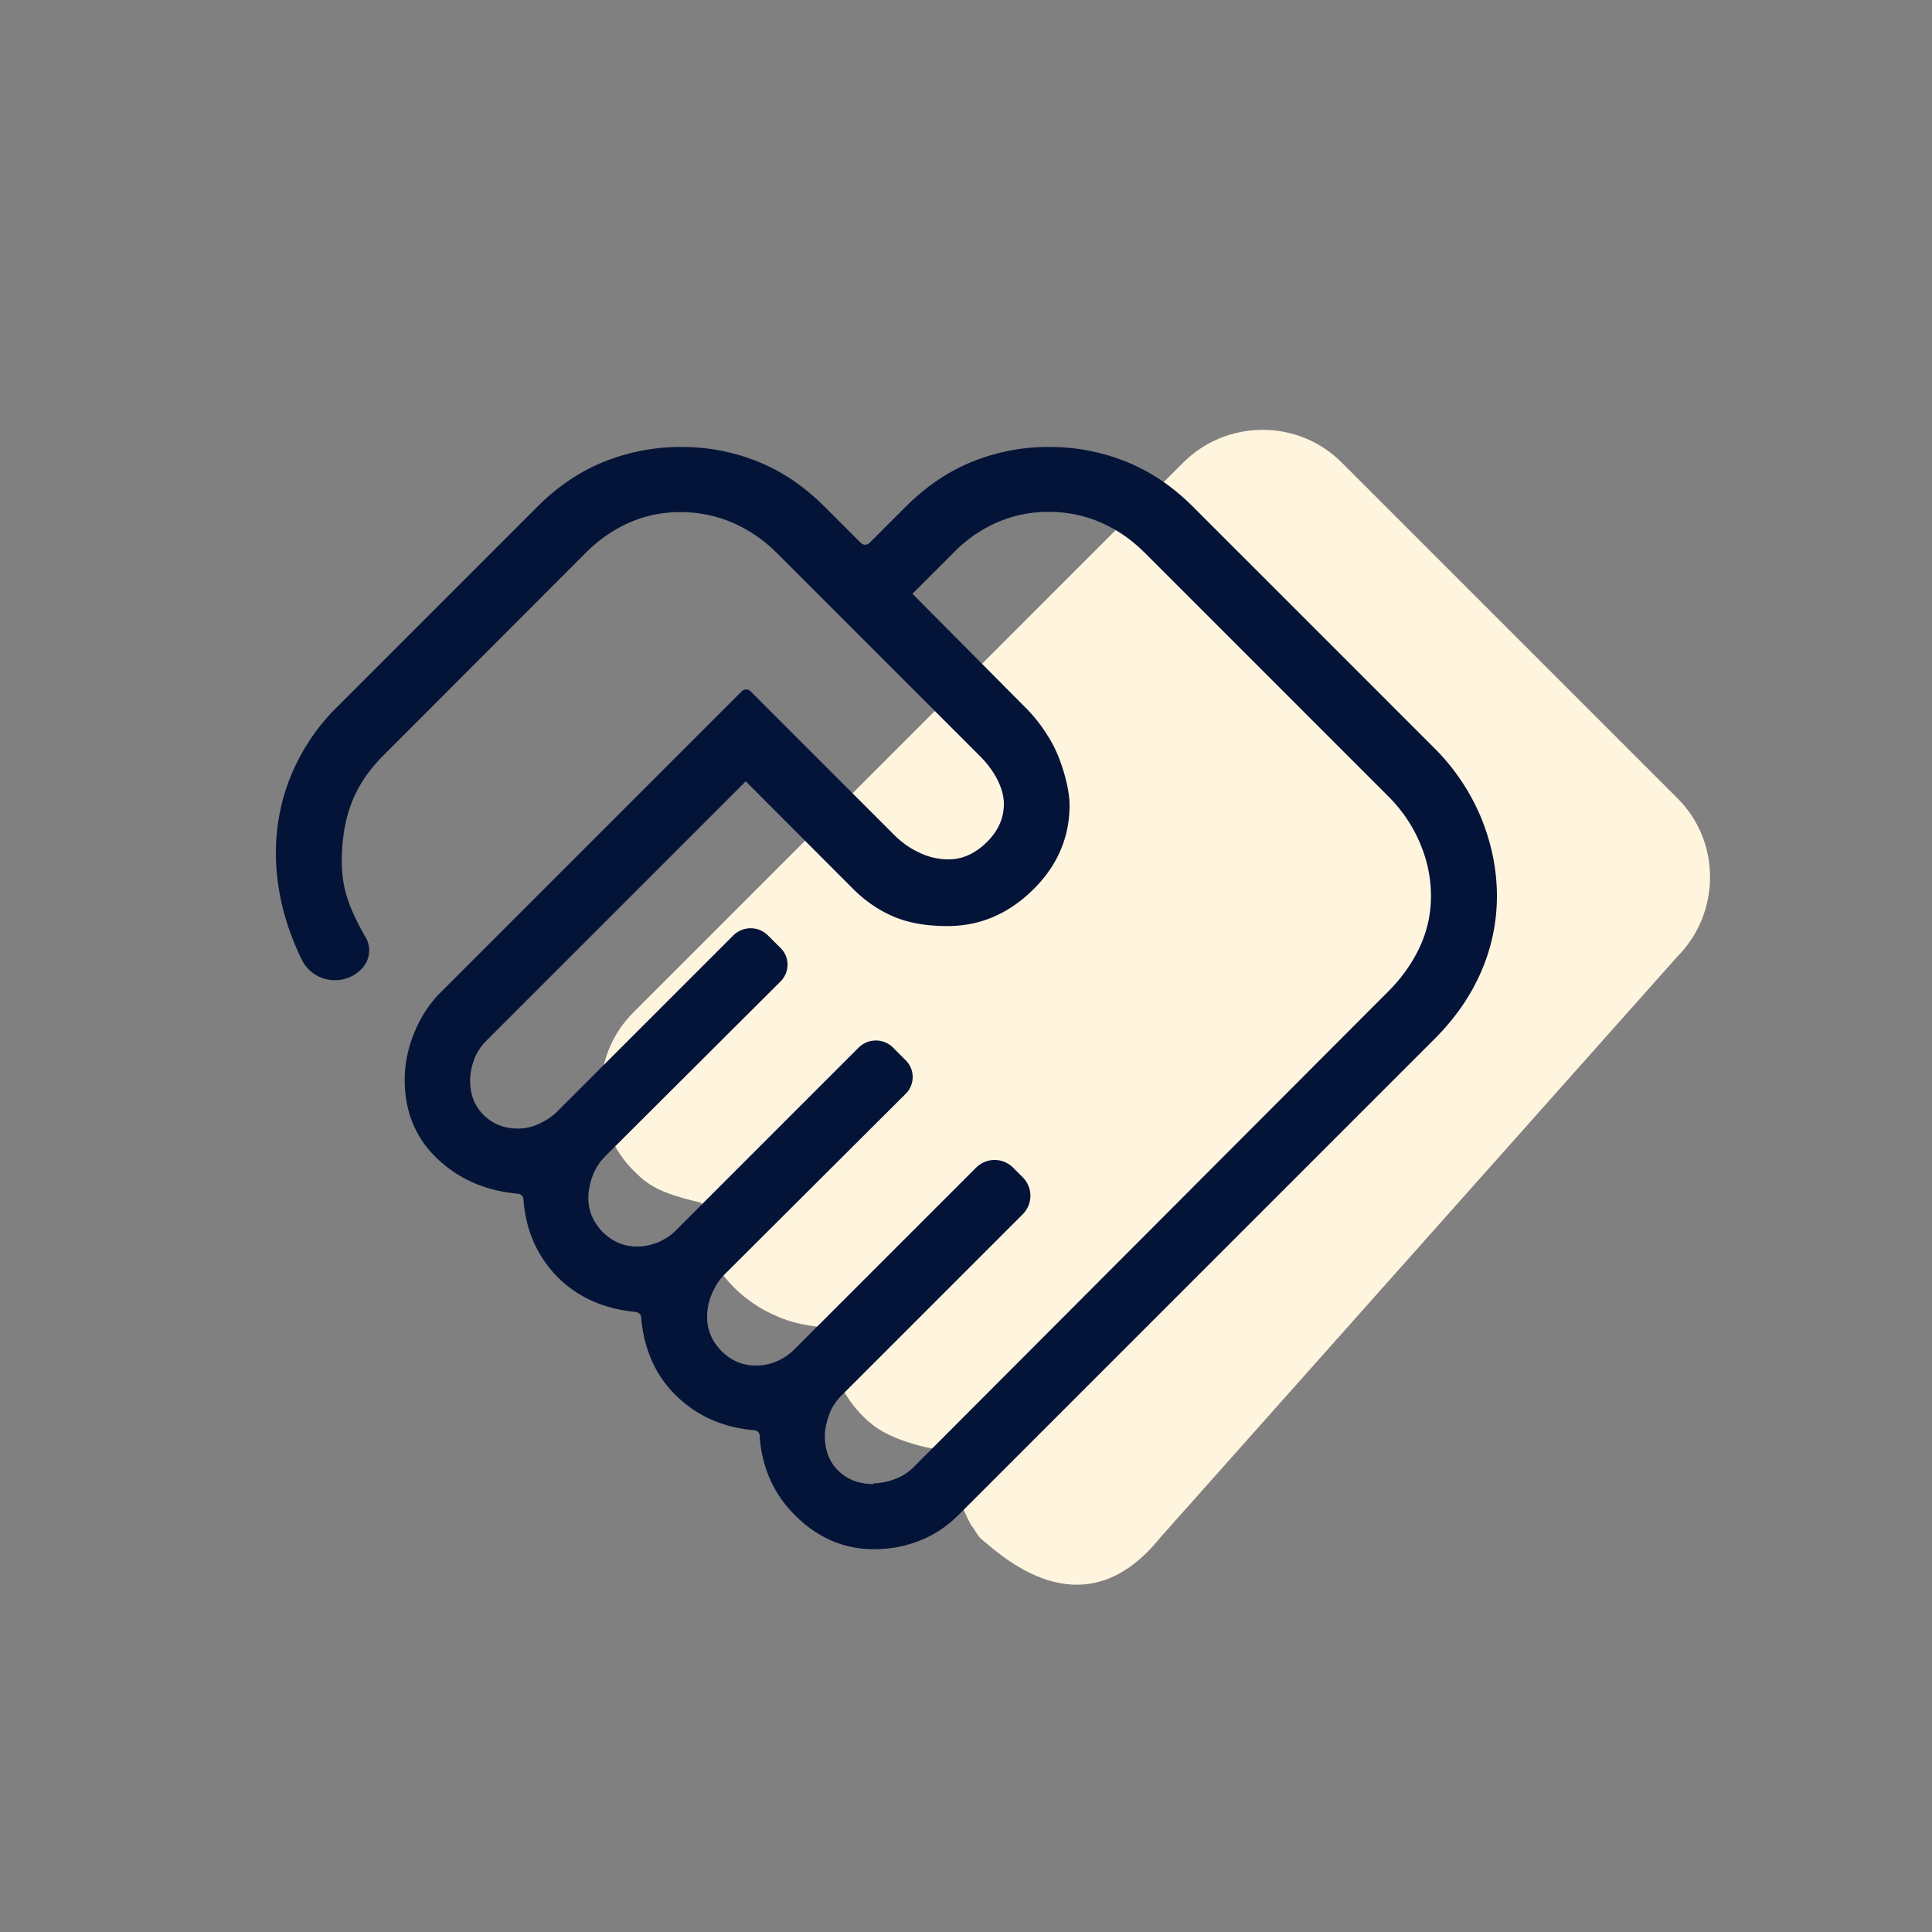 <svg width="75" height="75" fill="none" xmlns="http://www.w3.org/2000/svg"><rect width="100%" height="100%" fill="#808080" stroke="none"/><path d="M37.76 59.29c-.22-.29-.63-1.32-.79-1.96-.02-.07-.12-.99-.13-.99-.08 0-1.98-.24-2.98-1.04-1.48-1.18-1.81-3.02-1.8-3.72 0-.06-.09-.06-.09-.06-.82-.06-1.36-.23-1.78-.41-1.11-.46-1.88-1.23-2.28-1.84-.39-.61-.72-1.37-.67-2.46 0-.06 0-.1-.02-.12-1.72-.4-2.1-.72-2.65-1.27-.21-.21-1.26-1.31-1.25-3.06 0-1.11.43-2.23 1.28-3.07l21.33-21.33c1.69-1.69 4.45-1.7 6.14-.02L65.13 31c1.68 1.68 1.67 4.44-.02 6.14L45.04 59.69c-2.88 3.58-5.9.96-6.96.04-.12-.1-.27-.38-.31-.44h-.01z" fill="#FFF4DE"/><path d="M33.93 57.58c.26 0 .54-.06.83-.17.3-.12.53-.27.71-.46l18.42-18.46c.53-.53.94-1.11 1.23-1.74.29-.63.43-1.28.43-1.97s-.14-1.38-.43-2.06c-.29-.68-.7-1.28-1.23-1.81l-9.44-9.44c-.53-.53-1.11-.93-1.75-1.2-.63-.27-1.3-.4-1.99-.4s-1.34.13-1.98.4c-.63.27-1.21.67-1.73 1.2l-1.58 1.58 4.46 4.49c.35.36.66.78.93 1.25.36.62.71 1.74.71 2.46 0 1.27-.48 2.37-1.43 3.3-.95.93-2.05 1.4-3.31 1.4-.81 0-1.5-.12-2.07-.36-.57-.24-1.09-.59-1.56-1.05l-4.2-4.21-10.06 10.06c-.22.22-.38.46-.48.73-.1.27-.16.55-.16.83 0 .55.18 1 .53 1.34.36.35.8.52 1.33.52.3 0 .58-.07.85-.2s.5-.29.68-.47l6.82-6.82c.38-.38.98-.38 1.36 0l.49.49c.35.35.35.92 0 1.28l-6.83 6.81c-.22.23-.38.49-.48.76-.1.28-.16.56-.16.84 0 .51.19.95.56 1.33.37.37.82.56 1.33.56.28 0 .56-.06.83-.17.27-.12.5-.27.68-.46l7.09-7.09c.37-.37.97-.37 1.34 0l.49.49c.36.36.36.94 0 1.3l-7.08 7.06c-.18.19-.33.44-.45.72-.12.29-.18.58-.18.88 0 .51.19.95.56 1.33.37.37.82.56 1.33.56.28 0 .55-.05.8-.16.25-.1.49-.26.71-.48l7.04-7.04c.4-.4 1.04-.4 1.44 0l.37.37c.4.4.4 1.04 0 1.44l-7.04 7.04c-.22.22-.38.47-.48.76-.1.29-.16.56-.16.8 0 .57.18 1.02.53 1.36.35.34.8.51 1.36.51l.02-.03zm0 2.56c-1.17 0-2.19-.44-3.07-1.32-.83-.83-1.29-1.86-1.37-3.08 0-.12-.1-.21-.22-.22-1.19-.1-2.19-.54-3-1.32s-1.27-1.8-1.38-3.05c0-.12-.1-.21-.22-.22-1.24-.12-2.26-.58-3.04-1.37-.78-.8-1.22-1.8-1.31-3 0-.12-.1-.21-.22-.22-1.21-.11-2.24-.54-3.07-1.31-.88-.81-1.32-1.85-1.32-3.12 0-.6.12-1.19.36-1.79.24-.6.57-1.12 1-1.56l11.72-11.72c.1-.1.26-.1.35 0l5.57 5.57c.29.29.61.52.98.69.37.18.75.26 1.14.26.53 0 1.02-.22 1.47-.66.45-.44.67-.94.67-1.49 0-.29-.08-.59-.23-.9-.15-.31-.37-.62-.66-.92l-7.91-7.91c-.53-.53-1.12-.93-1.76-1.2-.64-.27-1.31-.4-2-.4s-1.34.13-1.96.4c-.62.27-1.19.66-1.72 1.19l-7.86 7.87c-.56.56-.96 1.16-1.21 1.8-.25.64-.38 1.37-.39 2.18-.02.68.1 1.33.37 1.97.16.38.35.75.55 1.09.24.4.17.92-.17 1.25-.69.69-1.87.51-2.3-.37-.15-.3-.29-.62-.41-.95a9.159 9.159 0 01-.6-3.08c-.01-1.1.18-2.14.59-3.13.41-.99 1-1.87 1.76-2.63l7.8-7.8c.78-.78 1.65-1.37 2.6-1.75a7.99 7.99 0 012.99-.57c1.04 0 2.03.19 2.97.57.94.38 1.8.96 2.59 1.75l1.4 1.4c.1.1.26.1.35 0l1.4-1.4c.78-.78 1.65-1.37 2.59-1.75a7.9 7.9 0 012.98-.57c1.04 0 2.03.19 2.98.57.95.38 1.81.96 2.6 1.75l9.38 9.38c.78.78 1.38 1.68 1.8 2.68.41 1 .62 2.02.62 3.05 0 1.03-.21 2.02-.62 2.96-.41.94-1.01 1.8-1.8 2.59L37.27 58.75c-.46.47-.98.83-1.55 1.05-.57.23-1.17.34-1.8.34h.01z" fill="#041438"/></svg>